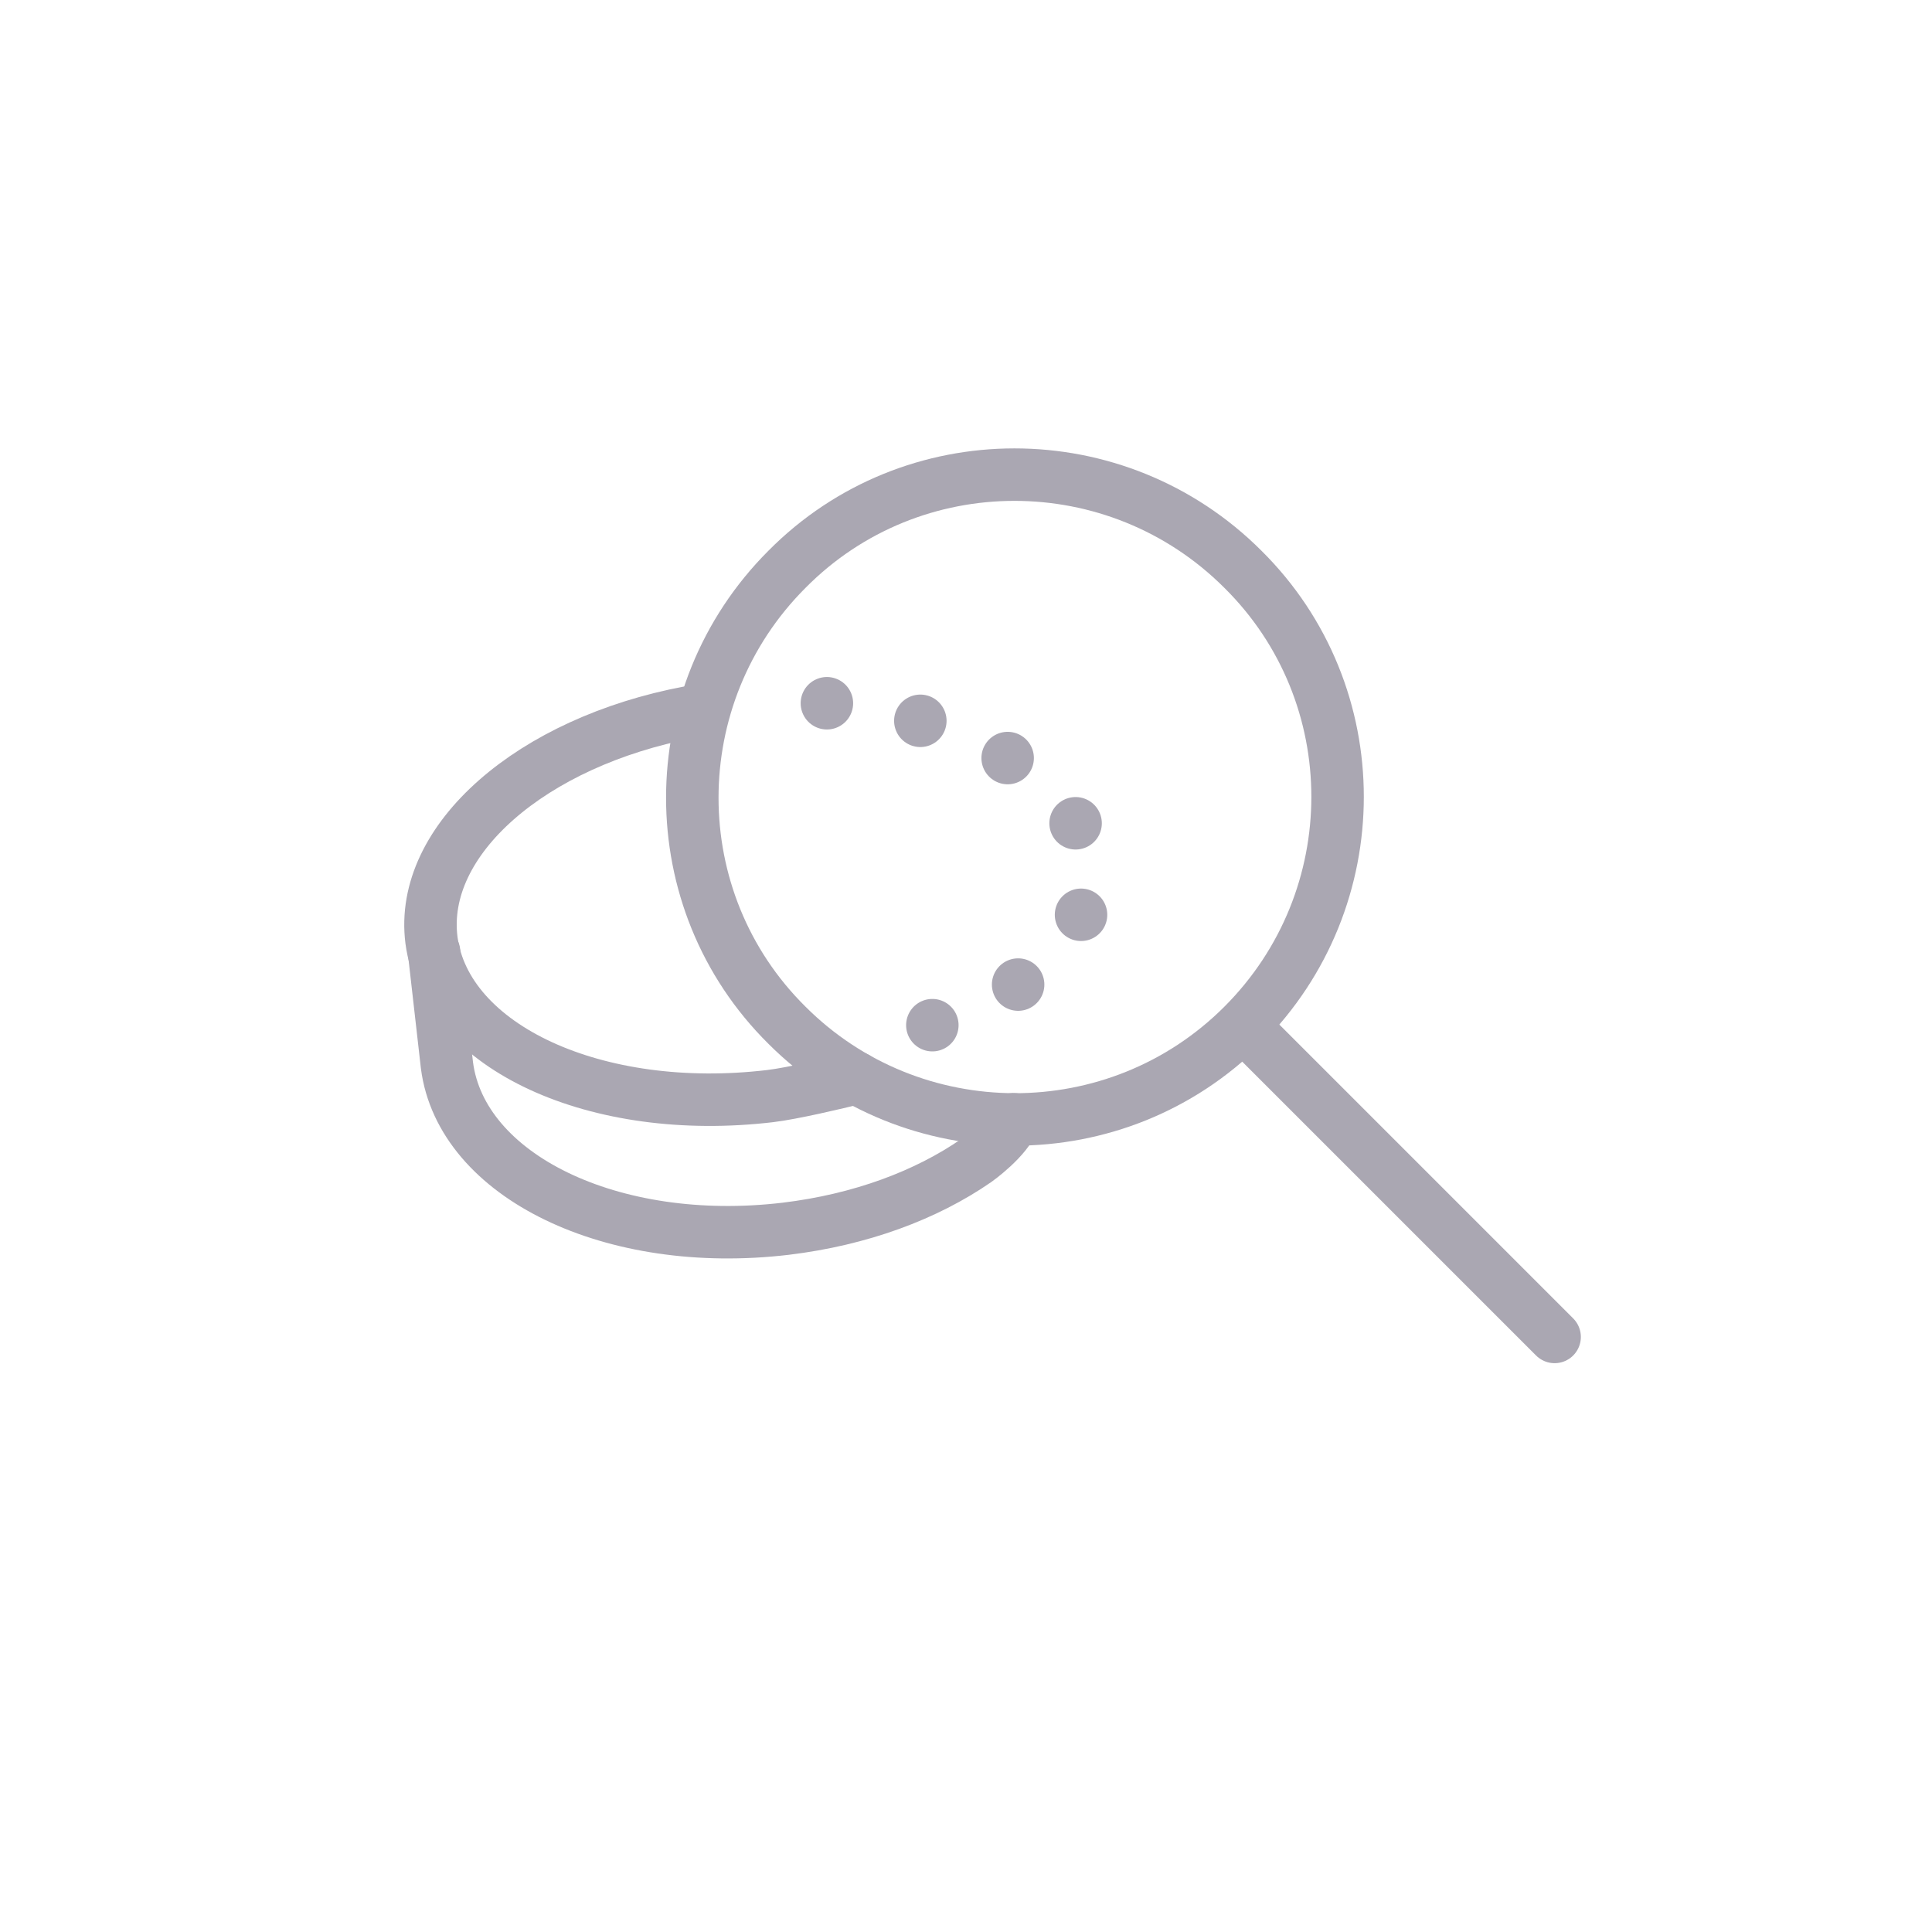 <?xml version="1.0" encoding="utf-8"?>
<!-- Generator: Adobe Illustrator 24.3.0, SVG Export Plug-In . SVG Version: 6.00 Build 0)  -->
<svg version="1.1" id="Layer_1" xmlns="http://www.w3.org/2000/svg" xmlns:xlink="http://www.w3.org/1999/xlink" x="0px" y="0px"
	 viewBox="0 0 150 150" style="enable-background:new 0 0 150 150;" xml:space="preserve">
<style type="text/css">
	.st0{fill:none;stroke:#AAA7B2;stroke-width:3.4;stroke-linecap:round;stroke-miterlimit:10;}
	.st1{fill:none;stroke:#726D7F;stroke-width:3.768;stroke-linecap:round;stroke-linejoin:round;stroke-miterlimit:10;}
	.st2{fill:none;stroke:#AAA7B2;stroke-width:3.4;stroke-linecap:round;stroke-linejoin:round;stroke-miterlimit:10;}
	.st3{fill:#AAA7B2;}
	.st4{fill:none;stroke:#AAA7B2;stroke-width:4.074;stroke-linecap:round;stroke-miterlimit:10;}
	.st5{fill:none;stroke:#AAA7B2;stroke-width:4.074;stroke-linecap:round;stroke-miterlimit:10;}
	.st6{fill:none;stroke:#AAA7B2;stroke-width:4.074;stroke-linecap:round;stroke-linejoin:round;stroke-dasharray:0,7.392;}
</style>
<line class="st4" x1="97.1" y1="80.2" x2="120.7" y2="103.8"/>
<g id="Group_194_1_">
	<path id="Ellipse_24_1_" class="st5" d="M66.5,83.7c-1.6,0.4-5,1.2-6.7,1.4C46.3,86.7,34.6,81.3,33.5,73c-1-7.8,7.8-15.4,20-17.7"
		/>
	<path id="Path_105_1_" class="st5" d="M33.7,73.9l1,8.8C35.8,91.3,47.5,97,61,95.4c5.8-0.7,10.9-2.6,14.8-5.3c0,0,2.4-1.7,2.9-3.2"
		/>
</g>
<path class="st4" d="M96.5,79.6c9.8-9.8,9.8-25.7,0-35.4c-9.8-9.8-25.7-9.8-35.4,0c-9.8,9.8-9.8,25.7,0,35.4
	C70.8,89.3,86.7,89.4,96.5,79.6z"/>
<path class="st6" d="M64.2,54.6c11.5,1.1,20.4,6.6,20.4,13.3c0,6.4-8.2,11.8-19,13.2"/>
</svg>
